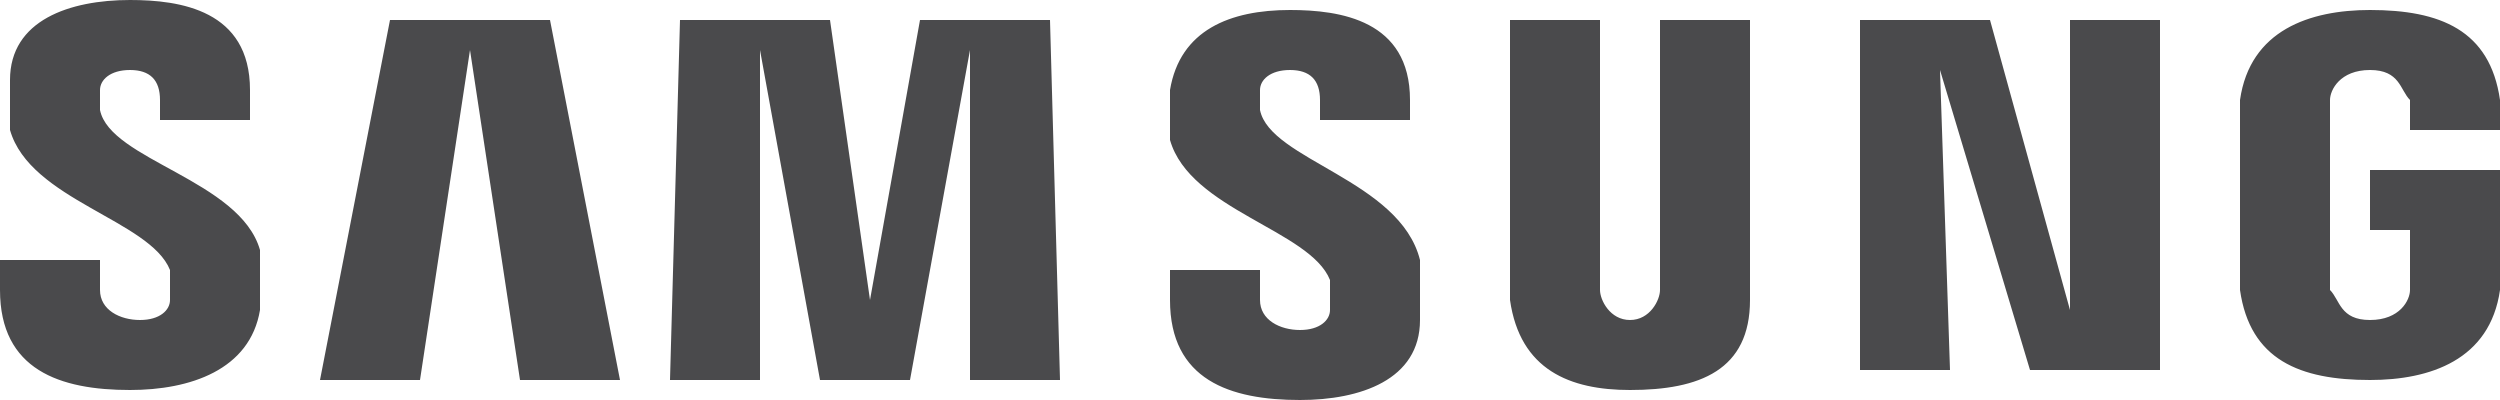 <?xml version="1.0" encoding="UTF-8"?>
<svg xmlns="http://www.w3.org/2000/svg" width="75" height="12" viewBox="0 0 75 12" fill="none">
  <path d="M3 3.3v-.6c0-.3.3-.6.9-.6.6 0 .9.3.9.9v.6h2.7v-.9C7.5.3 5.4 0 3.9 0 2.1 0 .3.6.3 2.4v1.5C.9 6 4.5 6.6 5.1 8.1V9c0 .3-.3.6-.9.6-.6 0-1.2-.3-1.2-.9v-.9H0v.9c0 2.4 1.8 3 3.9 3 1.8 0 3.6-.6 3.9-2.4V7.5C7.2 5.4 3.3 4.8 3 3.3Zm34.8 0v-.6c0-.3.3-.6.9-.6.6 0 .9.3.9.9v.6h2.7V3C42.3.6 40.2.3 38.7.3c-1.8 0-3.3.6-3.6 2.4v1.5c.6 2.1 4.2 2.7 4.8 4.2v.9c0 .3-.3.6-.9.6-.6 0-1.2-.3-1.2-.9v-.9h-2.7V9c0 2.4 1.8 3 3.9 3 1.8 0 3.6-.6 3.6-2.4V7.8c-.6-2.4-4.5-3-4.8-4.5Zm24.3 6L59.7.6h-3.9v10.5h2.7l-.3-9 2.7 9h3.9V.6h-2.7v8.7ZM11.7.6 9.6 11.4h3l1.5-9.9 1.5 9.9h3L16.5.6h-4.8Zm15.9 0L26.1 9 24.9.6h-4.5l-.3 10.8h2.7V1.5l1.8 9.9h2.7l1.8-9.9v9.9h2.7L31.5.6h-3.9Zm24.9 0h-2.7v8.1c0 .3-.3.9-.9.9-.6 0-.9-.6-.9-.9V.6h-2.7V9c.3 2.1 1.8 2.7 3.6 2.7 2.1 0 3.6-.6 3.6-2.7V.6Zm18.6 4.8v1.5h1.2v1.8c0 .3-.3.9-1.2.9-.9 0-.9-.6-1.2-.9V3c0-.3.3-.9 1.2-.9.9 0 .9.6 1.2.9V3.9H75V3C74.7.9 73.2.3 71.1.3c-1.8 0-3.6.6-3.9 2.7V8.7c.3 2.1 1.8 2.7 3.9 2.7 1.8 0 3.6-.6 3.9-2.7V5.1h-3.9v.3Z" fill="#4A4A4C"></path>
</svg>
